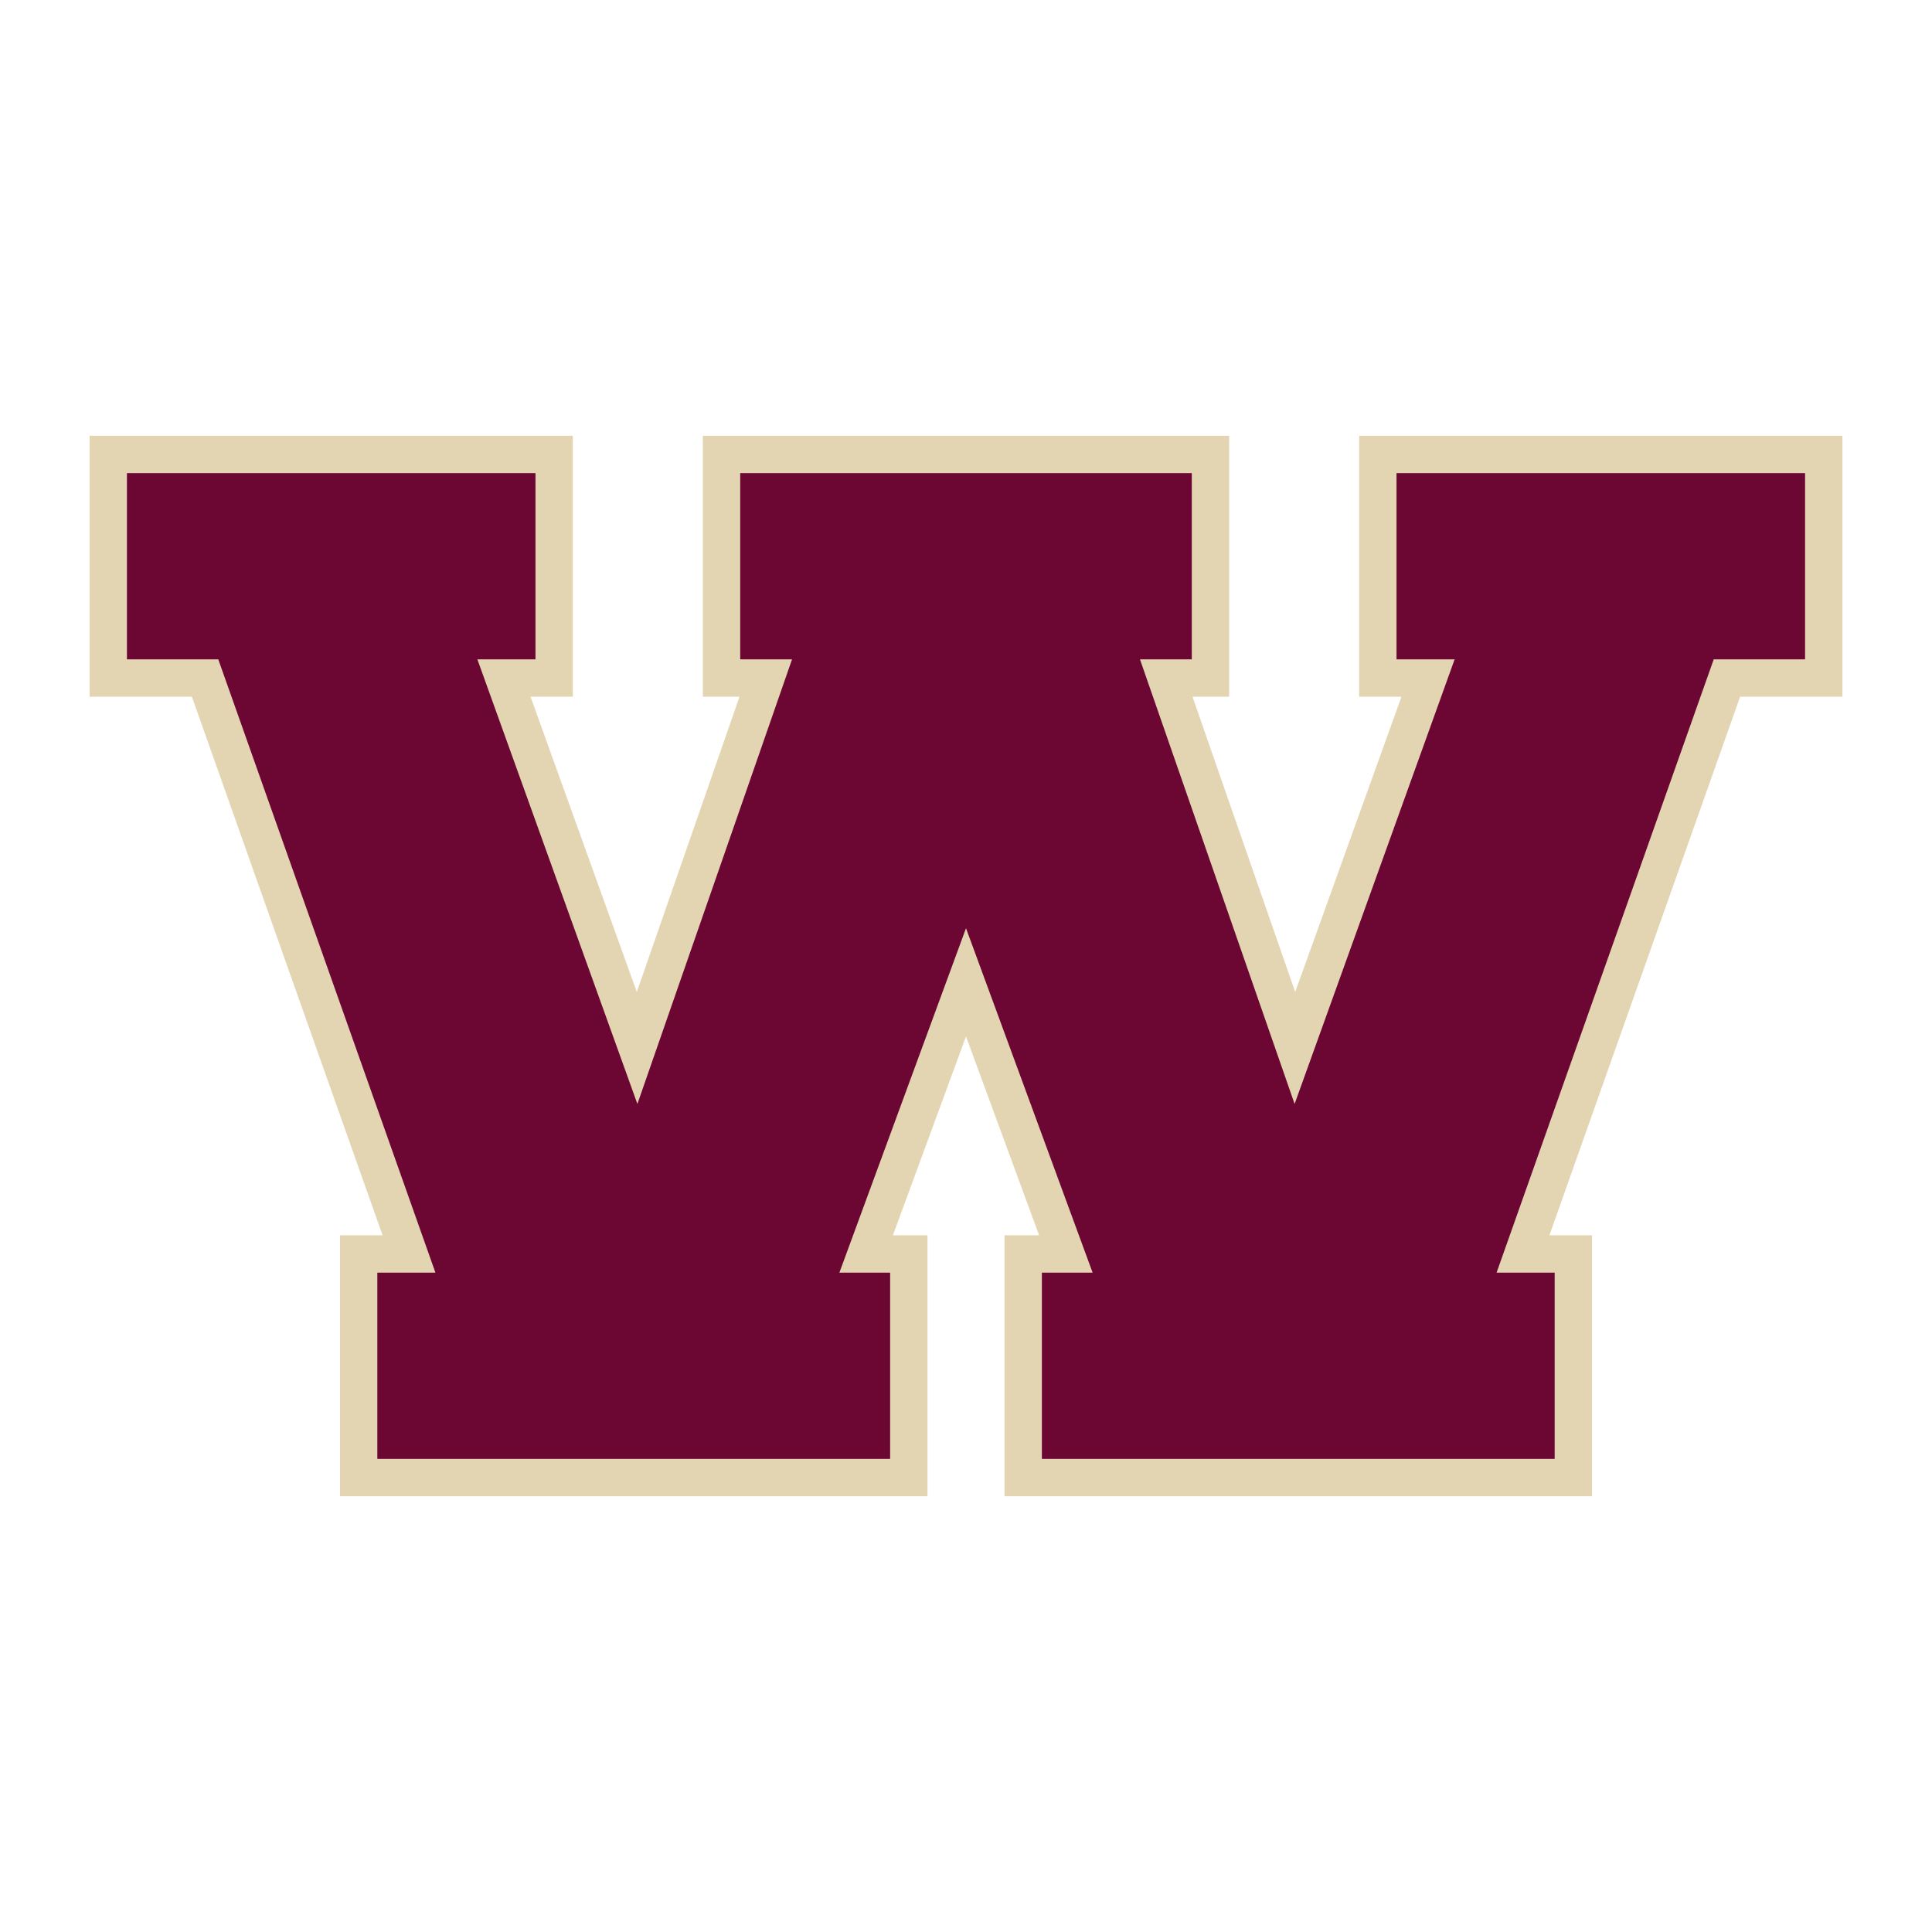 <?xml version="1.0" encoding="UTF-8"?>
<svg xmlns="http://www.w3.org/2000/svg" version="1.1" viewBox="0 0 1080 1080">
  <defs>
    <style>
      .cls-1 {
        fill: #6c0733;
      }

      .cls-2 {
        fill: #e3d4b2;
      }
    </style>
  </defs>
  <!-- Generator: Adobe Illustrator 28.6.0, SVG Export Plug-In . SVG Version: 1.2.0 Build 709)  -->
  <g>
    <g id="Layer_1">
      <g>
        <polygon class="cls-2" points="561.54 836.41 561.54 690.54 580.87 690.54 540 579.37 499.13 690.54 518.46 690.54 518.46 836.41 190.06 836.41 190.06 690.54 213.87 690.54 107.26 389.46 50.08 389.46 50.08 243.59 320.21 243.59 320.21 389.46 296.56 389.46 355.98 554.54 413.39 389.46 392.9 389.46 392.9 243.59 687.1 243.59 687.1 389.46 666.61 389.46 724.02 554.54 783.44 389.46 759.79 389.46 759.79 243.59 1029.92 243.59 1029.92 389.46 972.74 389.46 866.13 690.54 889.94 690.54 889.94 836.41 561.54 836.41"/>
        <polygon class="cls-1" points="1009.04 368.59 1009.04 264.47 780.66 264.47 780.66 368.59 813.14 368.59 723.69 617.11 637.25 368.59 666.22 368.59 666.22 264.47 540 264.47 413.78 264.47 413.78 368.59 442.75 368.59 356.31 617.11 266.86 368.59 299.34 368.59 299.34 264.47 70.96 264.47 70.96 368.59 122.02 368.59 243.4 711.41 210.93 711.41 210.93 815.53 497.59 815.53 497.59 711.41 469.22 711.41 540 518.88 610.78 711.41 582.41 711.41 582.41 815.53 869.07 815.53 869.07 711.41 836.6 711.41 957.98 368.59 1009.04 368.59"/>
      </g>
    </g>
  </g>
</svg>